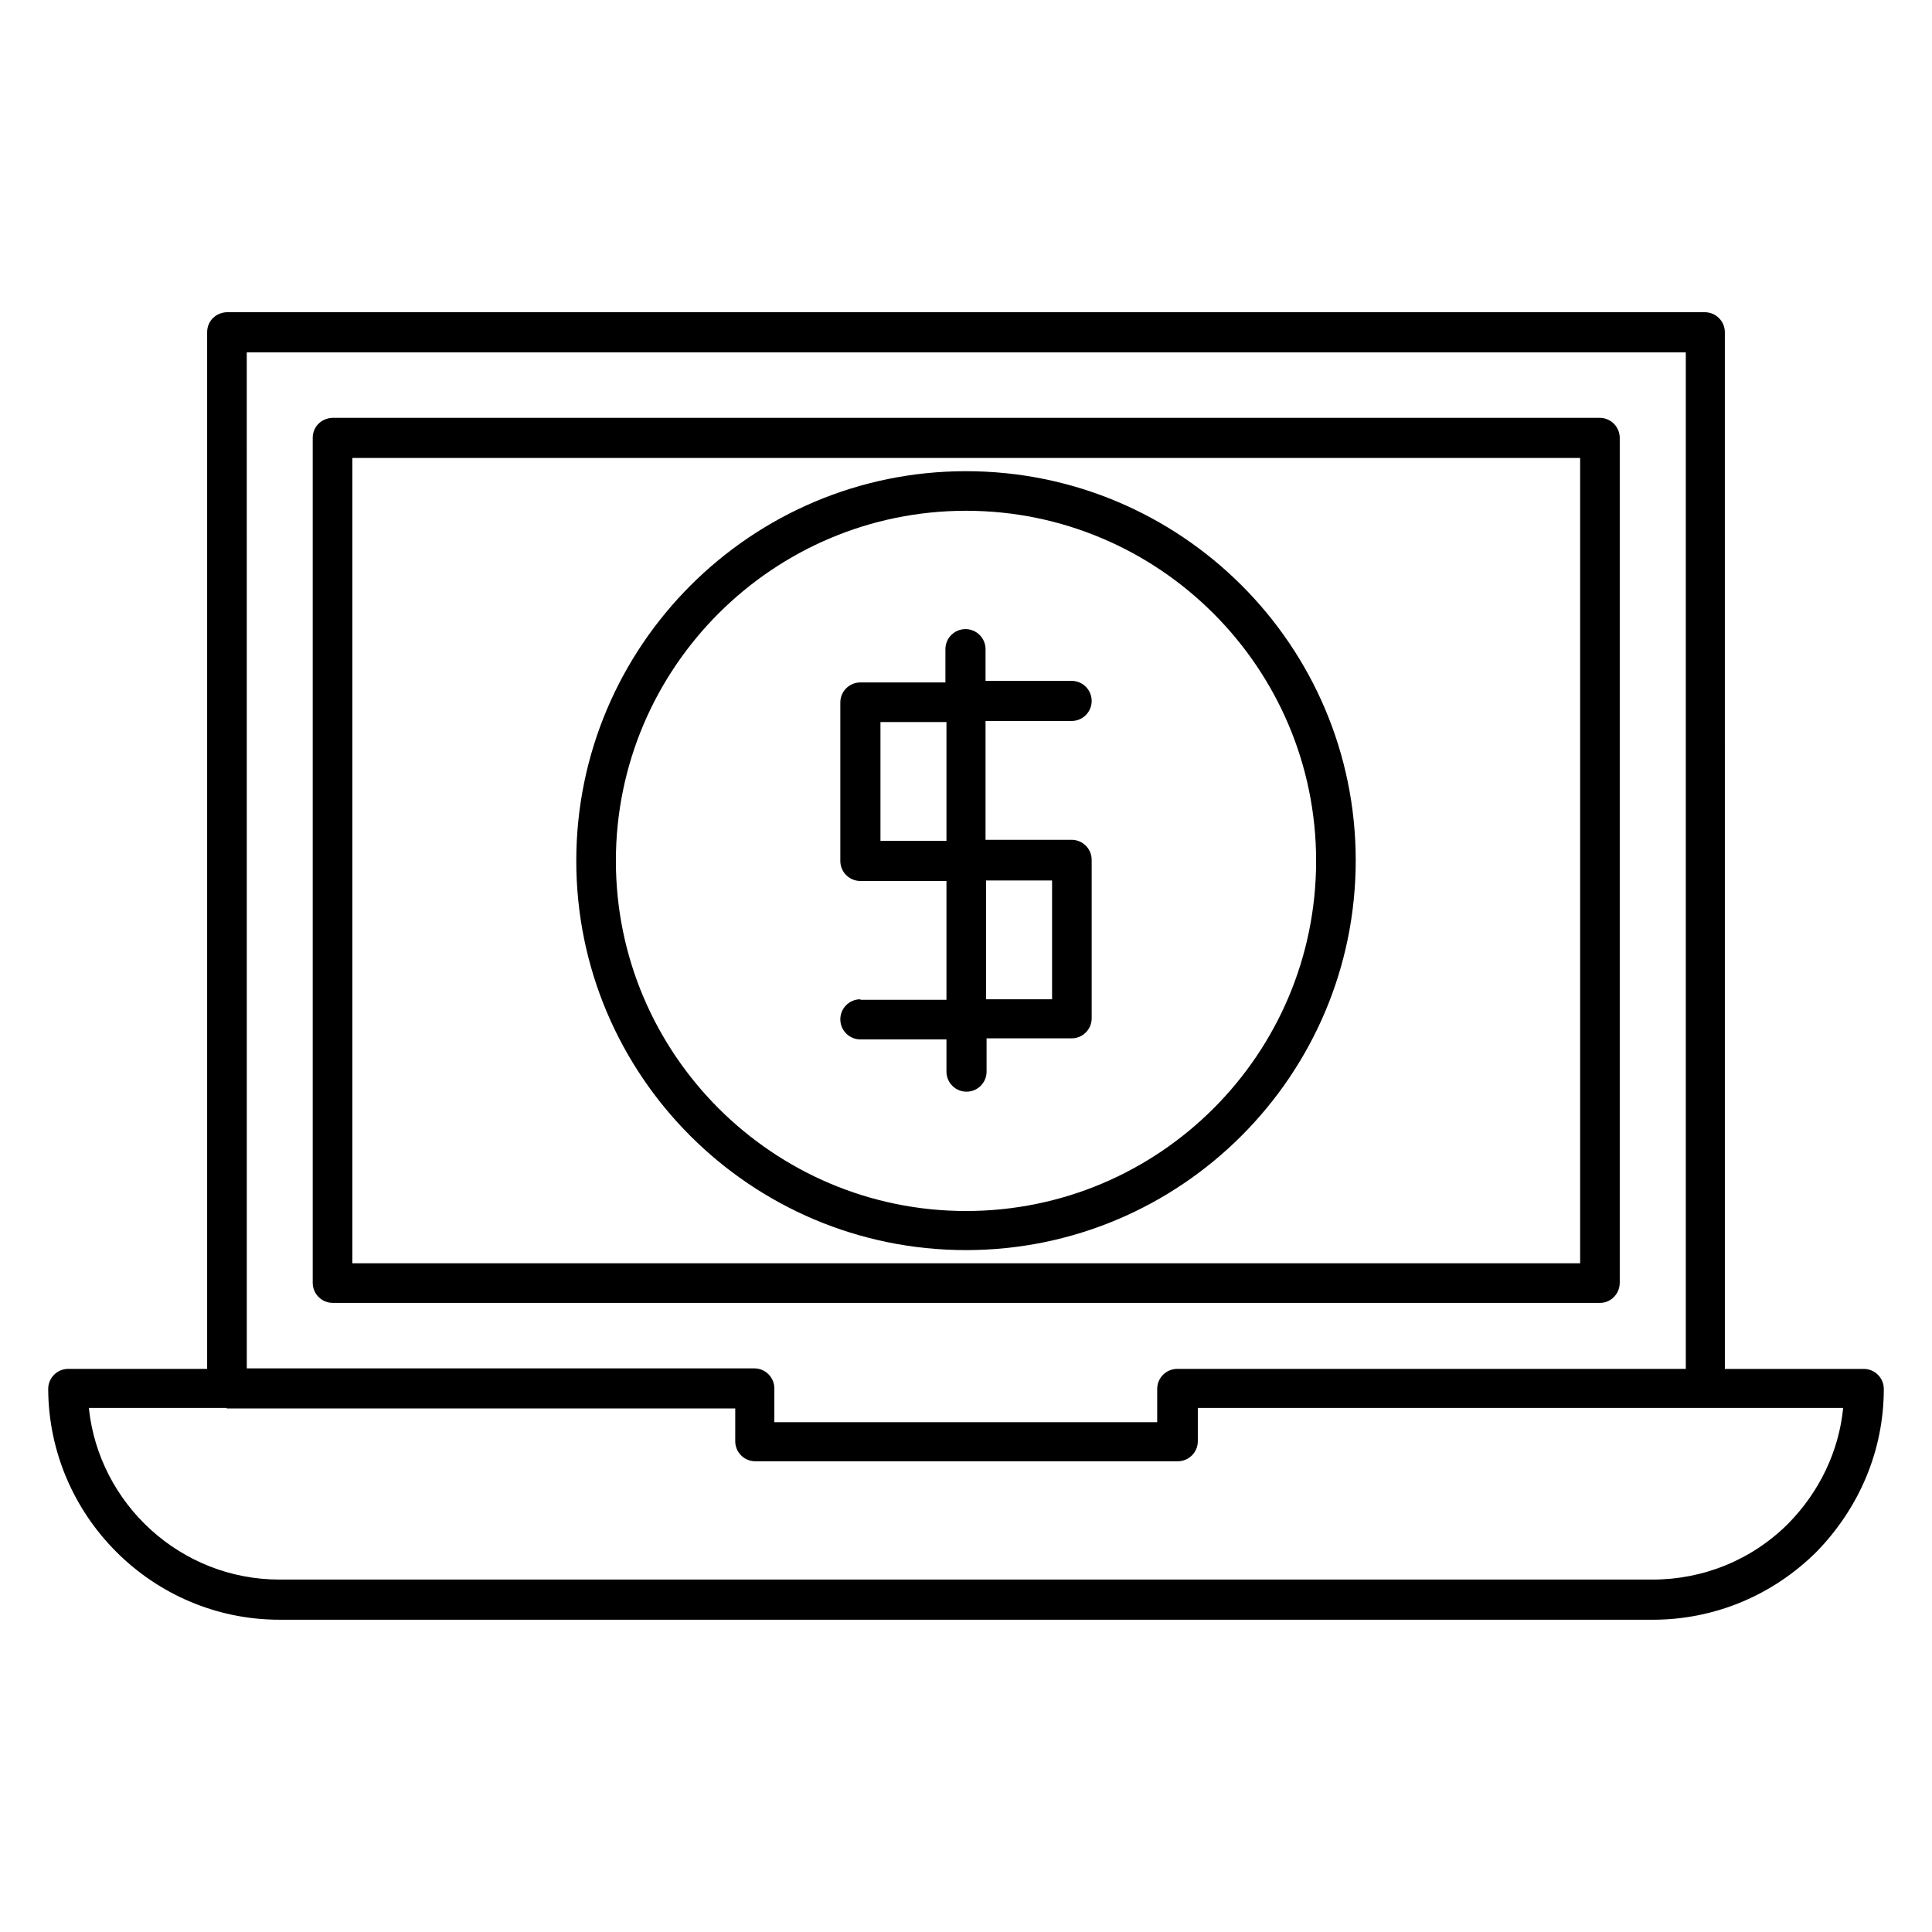 <?xml version="1.0" encoding="UTF-8"?>
<!-- Uploaded to: ICON Repo, www.svgrepo.com, Generator: ICON Repo Mixer Tools -->
<svg fill="#000000" width="800px" height="800px" version="1.1" viewBox="144 144 512 512" xmlns="http://www.w3.org/2000/svg">
 <g>
  <path d="m372.01 408.82c-2.938 0-5.316 2.379-5.316 5.316s2.379 5.316 5.316 5.316h22.812v8.539c0 2.938 2.379 5.316 5.316 5.316s5.316-2.379 5.316-5.316v-8.816h22.535c2.938 0 5.316-2.379 5.316-5.316v-41.984c0-2.938-2.379-5.316-5.316-5.316h-22.812v-31.488l22.812-0.004c2.938 0 5.316-2.379 5.316-5.316s-2.379-5.316-5.316-5.316h-22.812v-8.398c0-2.938-2.379-5.316-5.316-5.316s-5.316 2.379-5.316 5.316v8.816h-22.535c-2.938 0-5.316 2.379-5.316 5.316v41.984c0 2.938 2.379 5.316 5.316 5.316h22.812v31.488l-22.812 0.004zm33.309-31.488h17.492v31.488h-17.492zm-27.988-10.496v-31.488h17.492v31.488z"/>
  <path d="m400 475.29c56.957 0 103.28-46.324 103.28-103.28 0-56.957-46.324-103.14-103.28-103.14s-103.28 46.324-103.28 103.28c0 56.961 46.32 103.14 103.28 103.14zm0-195.93c51.082 0 92.785 41.562 92.785 92.785 0 51.219-41.562 92.785-92.785 92.785-51.082 0-92.785-41.562-92.785-92.785 0-51.219 41.703-92.785 92.785-92.785z"/>
  <path d="m218.07 573.25h363.86c16.234 0 31.629-6.297 43.383-17.914 11.477-11.754 17.914-27.012 17.914-43.242 0-2.938-2.379-5.316-5.316-5.316h-36.805l-0.004-274.72c0-2.938-2.379-5.316-5.316-5.316h-49.543l-342.17-0.004c-2.941 0.141-5.18 2.383-5.18 5.32v274.71h-36.805c-2.938 0-5.316 2.379-5.316 5.316 0.137 33.59 27.566 61.16 61.293 61.16zm-8.676-335.88h381.36v269.4h-134.77c-2.938 0-5.316 2.379-5.316 5.316v8.816h-101.46v-8.953c0-2.938-2.379-5.316-5.316-5.316l-134.49-0.004zm-5.316 279.89h134.77l-0.004 8.676c0 2.938 2.379 5.316 5.316 5.316h111.96c2.938 0 5.316-2.379 5.316-5.316v-8.816h171.02c-1.121 11.477-6.297 22.25-14.555 30.648-9.656 9.656-22.531 14.836-35.965 14.836h-363.87c-26.172 0-47.863-20.012-50.52-45.484h36.527z"/>
  <path d="m573.25 483.96v-223.91c0-2.938-2.379-5.316-5.316-5.316h-335.88c-2.938 0.141-5.18 2.379-5.18 5.316v223.91c0 2.938 2.379 5.316 5.316 5.316h335.87c2.805 0.004 5.184-2.375 5.184-5.316zm-10.496-5.176h-325.38v-213.42h325.38z"/>
 </g>
</svg>